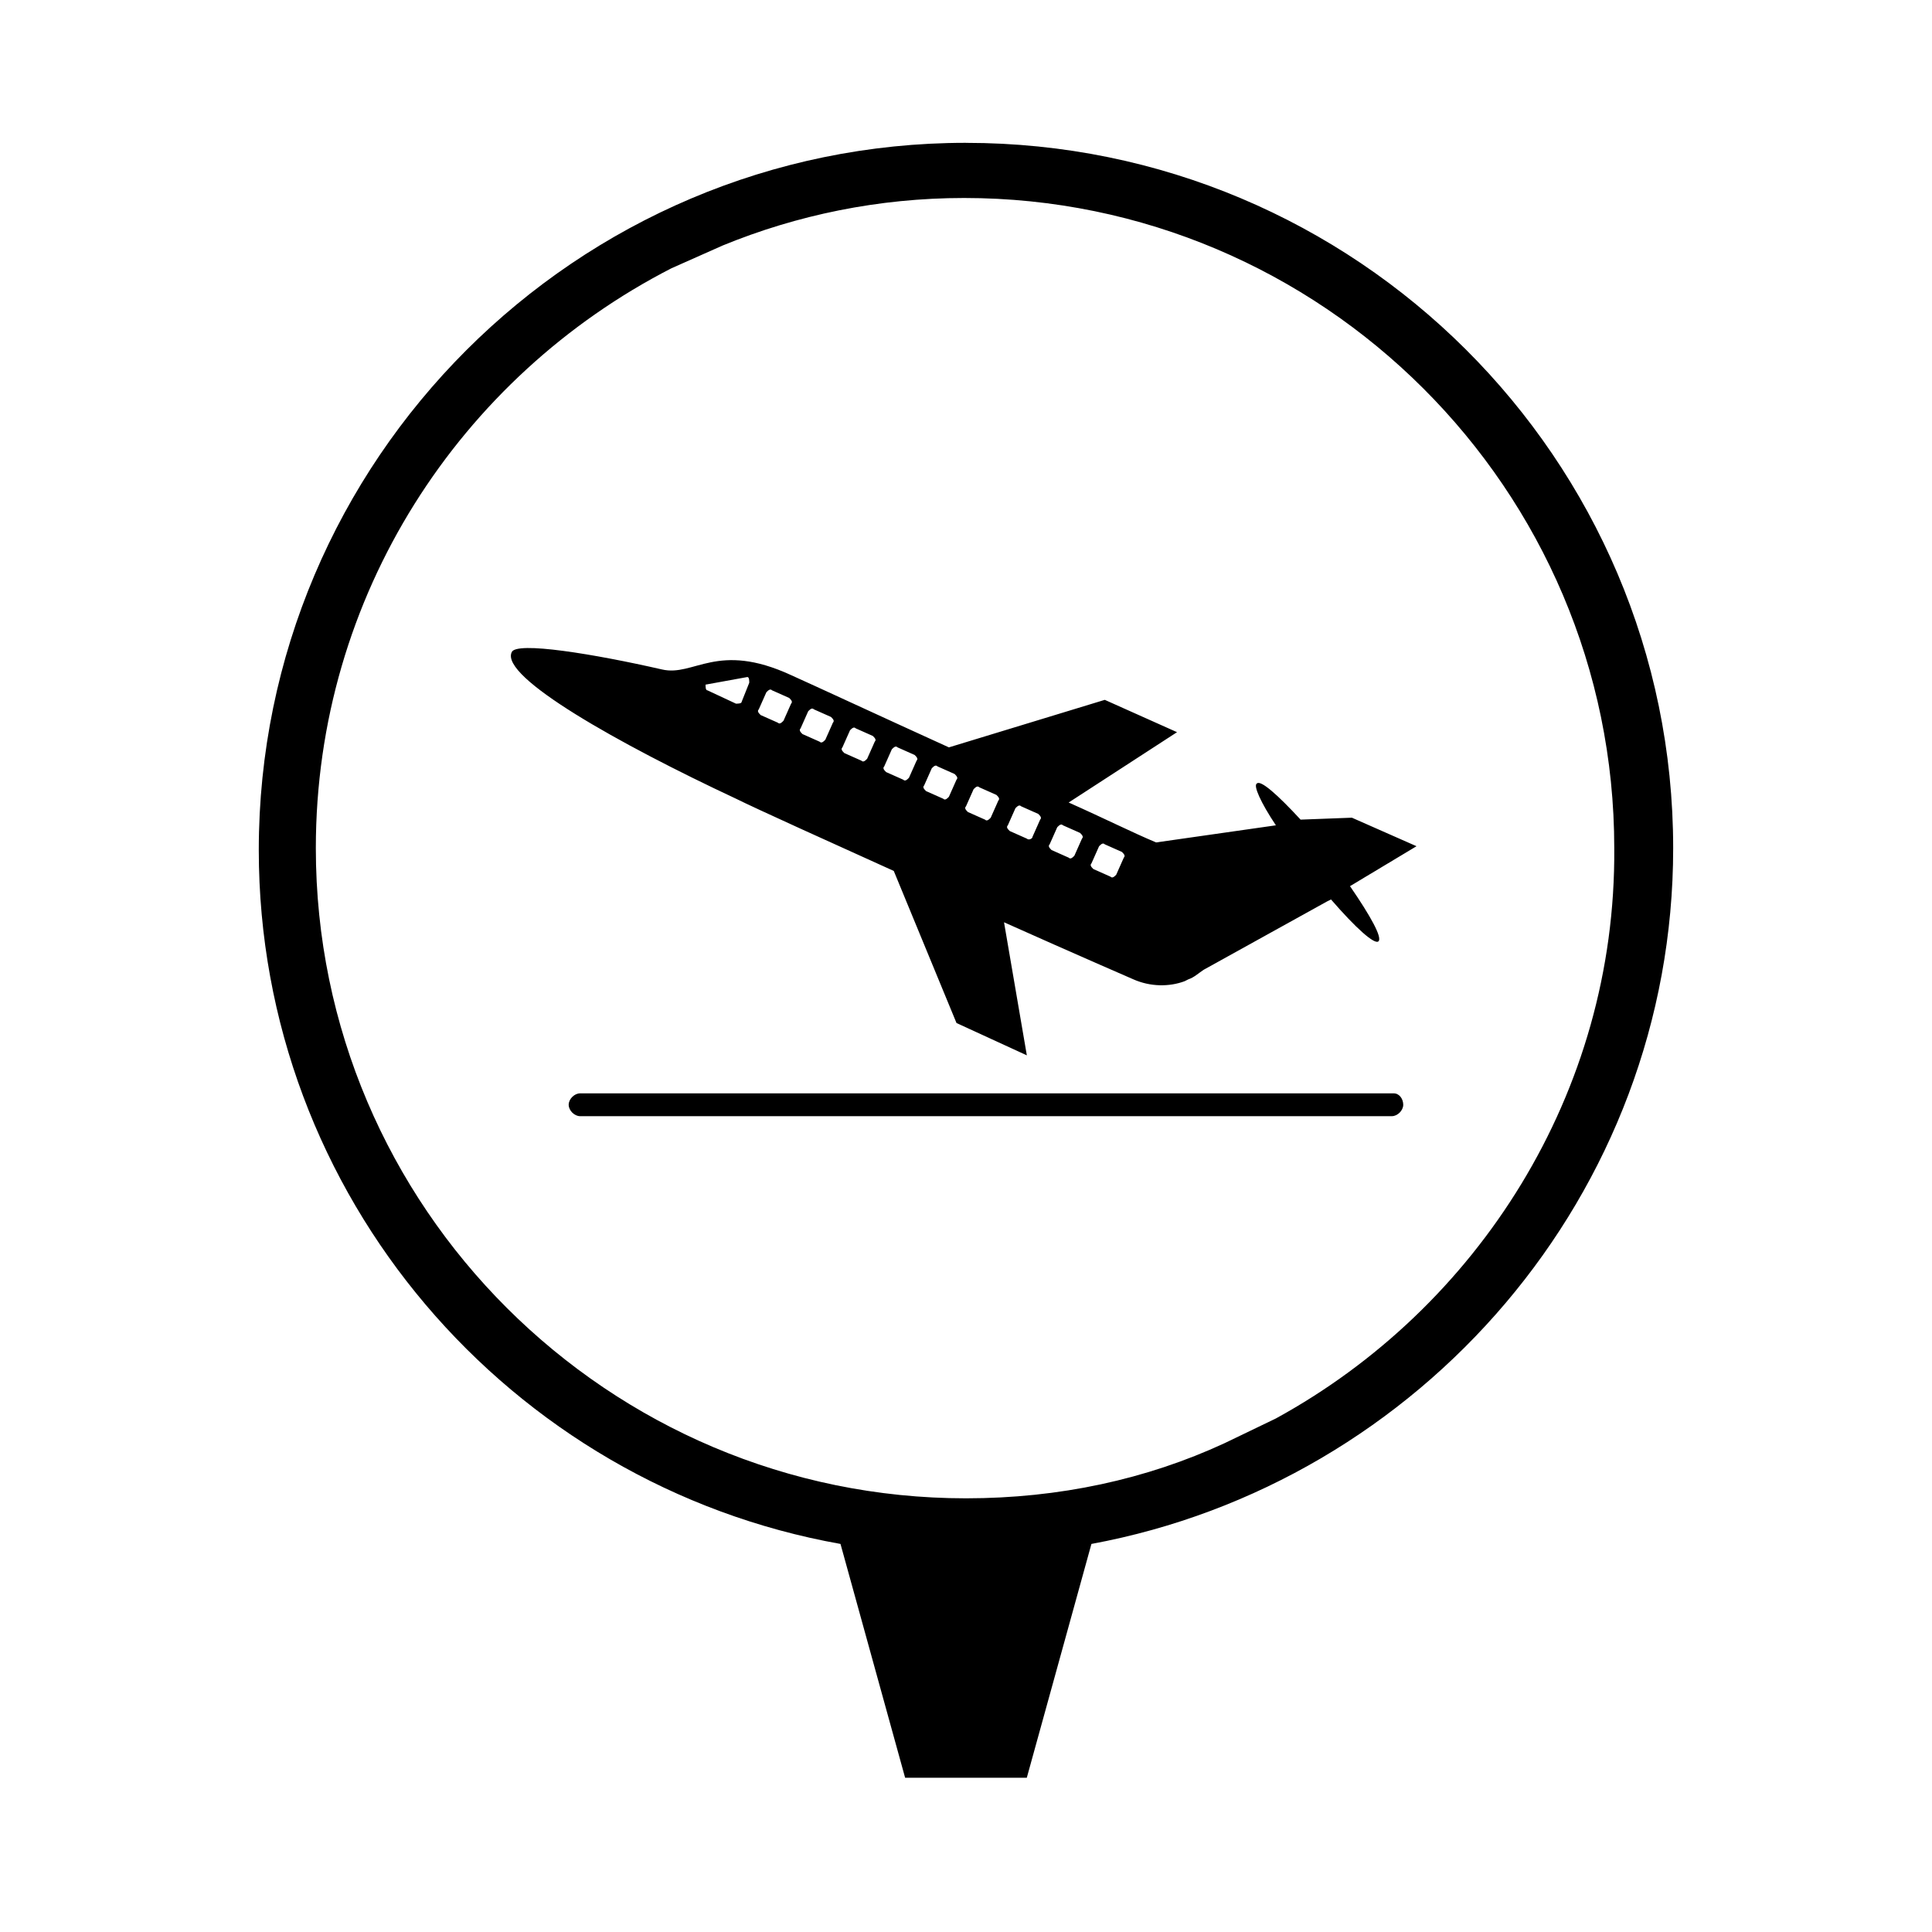<?xml version="1.0" encoding="UTF-8"?>
<!-- The Best Svg Icon site in the world: iconSvg.co, Visit us! https://iconsvg.co -->
<svg fill="#000000" width="800px" height="800px" version="1.1" viewBox="144 144 512 512" xmlns="http://www.w3.org/2000/svg">
 <g>
  <path d="m400 181.85c-103.28 0-187.42 84.137-187.42 187.42 0 91.691 66.504 168.27 154.16 183.89l17.129 61.969h32.242l17.129-61.969c87.164-16.121 154.17-92.699 154.17-184.39 0-103.28-84.133-186.91-187.41-186.91zm82.121 338.06-13.602 6.551c-20.66 9.57-43.836 14.609-68.52 14.609-94.715 0-172.3-77.082-172.3-172.3 0-67.008 38.289-124.95 94.211-153.66l13.602-6.047c19.648-8.062 41.312-12.594 63.984-12.594 94.715 0 172.3 77.082 172.3 172.3 0.504 64.988-36.273 121.92-89.676 151.14z"/>
  <path d="m488.67 361.21c-6.047-6.551-10.578-10.578-11.586-9.574-1.008 0.504 1.008 5.039 5.039 11.082l-31.742 4.535c-6.047-2.519-14.105-6.551-23.176-10.578l28.719-18.641-19.145-8.566-41.312 12.594c-16.625-7.559-37.281-17.129-41.816-19.145-19.648-9.07-25.695 0.504-34.258-1.512-17.633-4.031-38.793-7.559-39.801-4.535-3.023 6.551 28.215 24.184 59.449 38.793 5.039 2.519 26.199 12.09 41.816 19.145l16.625 40.305 18.641 8.566-6.047-35.266c19.145 8.566 34.258 15.113 34.258 15.113 4.535 2.016 9.574 2.016 13.602 0.504l1.008-0.504c1.512-0.504 2.519-1.512 4.031-2.519l32.746-18.137 1.008-0.504c6.551 7.559 11.586 12.09 12.594 11.082 1.008-1.008-2.016-6.551-7.559-14.609l2.519-1.512 15.113-9.07-17.129-7.559zm-148.12-31.238c0 0.504-1.008 0.504-1.512 0.504l-7.559-3.527c-0.504 0-0.504-1.008-0.504-1.512l11.082-2.016c0.504 0 0.504 1.008 0.504 1.512zm11.082 5.039c-0.504 0.504-1.008 1.008-1.512 0.504l-4.535-2.016c-0.504-0.504-1.008-1.008-0.504-1.512l2.016-4.535c0.504-0.504 1.008-1.008 1.512-0.504l4.535 2.016c0.504 0.504 1.008 1.008 0.504 1.512zm11.082 5.039c-0.504 0.504-1.008 1.008-1.512 0.504l-4.535-2.016c-0.504-0.504-1.008-1.008-0.504-1.512l2.016-4.535c0.504-0.504 1.008-1.008 1.512-0.504l4.535 2.016c0.504 0.504 1.008 1.008 0.504 1.512zm11.086 5.035c-0.504 0.504-1.008 1.008-1.512 0.504l-4.535-2.016c-0.504-0.504-1.008-1.008-0.504-1.512l2.016-4.535c0.504-0.504 1.008-1.008 1.512-0.504l4.535 2.016c0.504 0.504 1.008 1.008 0.504 1.512zm11.082 5.039c-0.504 0.504-1.008 1.008-1.512 0.504l-4.535-2.016c-0.504-0.504-1.008-1.008-0.504-1.512l2.016-4.535c0.504-0.504 1.008-1.008 1.512-0.504l4.535 2.016c0.504 0.504 1.008 1.008 0.504 1.512zm10.582 5.039c-0.504 0.504-1.008 1.008-1.512 0.504l-4.535-2.016c-0.504-0.504-1.008-1.008-0.504-1.512l2.016-4.535c0.504-0.504 1.008-1.008 1.512-0.504l4.535 2.016c0.504 0.504 1.008 1.008 0.504 1.512zm11.082 5.543c-0.504 0.504-1.008 1.008-1.512 0.504l-4.535-2.016c-0.504-0.504-1.008-1.008-0.504-1.512l2.016-4.535c0.504-0.504 1.008-1.008 1.512-0.504l4.535 2.016c0.504 0.504 1.008 1.008 0.504 1.512zm11.086 5.035c0 0.504-1.008 1.008-1.512 0.504l-4.535-2.016c-0.504-0.504-1.008-1.008-0.504-1.512l2.016-4.535c0.504-0.504 1.008-1.008 1.512-0.504l4.535 2.016c0.504 0.504 1.008 1.008 0.504 1.512zm11.082 5.039c-0.504 0.504-1.008 1.008-1.512 0.504l-4.535-2.016c-0.504-0.504-1.008-1.008-0.504-1.512l2.016-4.535c0.504-0.504 1.008-1.008 1.512-0.504l4.535 2.016c0.504 0.504 1.008 1.008 0.504 1.512zm11.086 5.039c-0.504 0.504-1.008 1.008-1.512 0.504l-4.535-2.016c-0.504-0.504-1.008-1.008-0.504-1.512l2.016-4.535c0.504-0.504 1.008-1.008 1.512-0.504l4.535 2.016c0.504 0.504 1.008 1.008 0.504 1.512z"/>
  <path d="m513.36 433.75h-215.63c-1.512 0-3.023 1.512-3.023 3.023 0 1.512 1.512 3.023 3.023 3.023h215.12c1.512 0 3.023-1.512 3.023-3.023 0-1.512-1.008-3.023-2.519-3.023z"/>
 </g>
</svg>